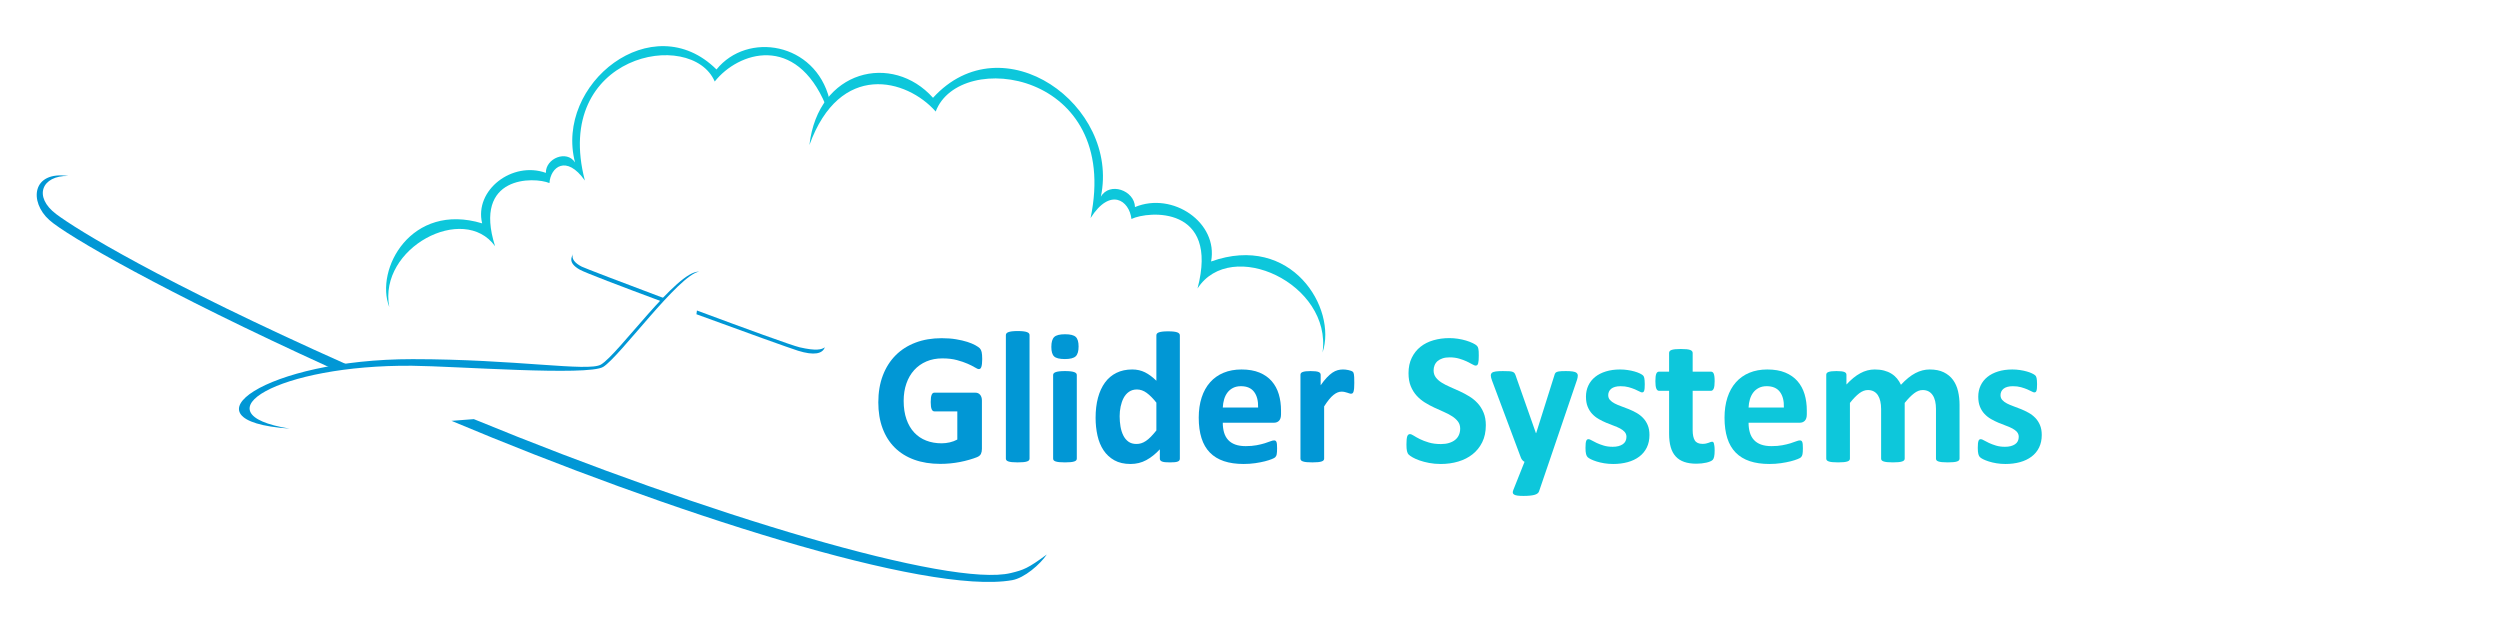 <?xml version="1.0" encoding="UTF-8" standalone="no"?>
<!-- Created with Inkscape (http://www.inkscape.org/) -->

<svg
   width="291.407mm"
   height="72.564mm"
   viewBox="0 0 291.407 72.564"
   version="1.1"
   id="svg630"
   inkscape:version="1.2.2 (732a01da63, 2022-12-09)"
   sodipodi:docname="Glider Systems_logo_light_transparent.svg"
   xmlns:inkscape="http://www.inkscape.org/namespaces/inkscape"
   xmlns:sodipodi="http://sodipodi.sourceforge.net/DTD/sodipodi-0.dtd"
   xmlns="http://www.w3.org/2000/svg"
   xmlns:svg="http://www.w3.org/2000/svg"
   xmlns:rdf="http://www.w3.org/1999/02/22-rdf-syntax-ns#"
   xmlns:cc="http://creativecommons.org/ns#"
   xmlns:dc="http://purl.org/dc/elements/1.1/">
  <title
     id="title807">Glider Systems logo</title>
  <sodipodi:namedview
     id="namedview632"
     pagecolor="#ffffff"
     bordercolor="#666666"
     borderopacity="1.0"
     inkscape:showpageshadow="2"
     inkscape:pageopacity="0.0"
     inkscape:pagecheckerboard="true"
     inkscape:deskcolor="#d1d1d1"
     inkscape:document-units="mm"
     showgrid="false"
     showborder="false"
     inkscape:zoom="0.79553171"
     inkscape:cx="397.21861"
     inkscape:cy="345.68075"
     inkscape:window-width="1920"
     inkscape:window-height="1051"
     inkscape:window-x="935"
     inkscape:window-y="2151"
     inkscape:window-maximized="1"
     inkscape:current-layer="layer1" />
  <defs
     id="defs627" />
  <g
     inkscape:label="Layer 1"
     inkscape:groupmode="layer"
     id="layer1"
     transform="translate(-0.136,0.529)">
    <g
       id="g856"
       transform="matrix(0.353,0,0,0.353,1.575,1.849)">
      <path
         fill-rule="nonzero"
         fill="#0197d5"
         fill-opacity="1"
         d="m 194.344,113.652 c -4.164,2.434 -28.137,-1.797 -62.203,-1.797 -48.324,0 -77.598,20.441 -40.602,22.934 -30.812,-4.934 -3.684,-21.137 40.453,-20.75 14.199,0.125 58.117,3.441 63.109,0.375 5.426,-3.328 25.027,-30.477 31.688,-31.453 -7.262,-0.469 -26.703,27.336 -32.445,30.691"
         id="path51" />
      <path
         fill-rule="nonzero"
         fill="#0197d5"
         fill-opacity="1"
         d="M 110.902,113.82 C 48.508,85.98 21.32,69.094 14.512,63.988 6.797,58.203 9.734,51.176 18.438,51.367 6.426,49.648 5.512,59.918 12.207,65.918 c 5.723,5.129 37.66,23.656 92.742,48.738 1.848,-0.773 3.863,-0.871 5.953,-0.836"
         id="path53" />
      <path
         fill-rule="nonzero"
         fill="#0197d5"
         fill-opacity="1"
         d="m 329.711,182.48 c -19.809,4.848 -100.02,-19.02 -177.328,-50.82 -2.465,0.195 -4.93,0.387 -7.379,0.566 71.621,30.098 156.867,57.602 185.137,52.613 4.055,-0.715 9.234,-5.203 11.445,-8.484 -6.254,4.609 -7.648,5.094 -11.875,6.125"
         id="path55" />
      <path
         fill-rule="nonzero"
         fill="#0197d5"
         fill-opacity="1"
         d="m 259.957,107.941 c -2.539,-0.59 -17.977,-6.219 -33.902,-12.148 -0.051,0.402 -0.105,0.812 -0.16,1.238 15.832,5.809 31.055,11.273 33.559,12.051 5.297,1.641 8.074,1.004 8.832,-1.141 -1.012,0.758 -2.902,1.262 -8.328,0"
         id="path57" />
      <path
         fill-rule="nonzero"
         fill="#0197d5"
         fill-opacity="1"
         d="m 188.039,81.32 c -2.273,-1.137 -3.535,-2.652 -2.902,-4.137 -0.254,0.66 -2.02,2.746 2.27,5.145 1.773,0.992 13.461,5.441 26.949,10.449 0.332,-0.332 0.66,-0.66 0.992,-0.992 -14.125,-5.309 -26.34,-9.984 -27.309,-10.465"
         id="path59" />
      <path
         fill-rule="nonzero"
         fill="#0197d5"
         fill-opacity="1"
         d="m 320.254,111.855 c 0,0.598 -0.027,1.117 -0.078,1.551 -0.051,0.434 -0.125,0.781 -0.215,1.039 -0.094,0.258 -0.207,0.438 -0.344,0.543 -0.133,0.102 -0.293,0.152 -0.48,0.152 -0.27,0 -0.703,-0.184 -1.301,-0.559 -0.602,-0.371 -1.398,-0.773 -2.391,-1.207 -0.992,-0.438 -2.176,-0.84 -3.551,-1.211 -1.375,-0.371 -2.973,-0.559 -4.793,-0.559 -1.945,0 -3.699,0.336 -5.273,1.008 -1.57,0.672 -2.914,1.625 -4.031,2.855 -1.117,1.23 -1.977,2.707 -2.574,4.434 -0.602,1.727 -0.902,3.637 -0.902,5.723 0,2.297 0.309,4.32 0.918,6.066 0.609,1.746 1.461,3.211 2.559,4.387 1.094,1.18 2.414,2.07 3.953,2.668 1.543,0.602 3.242,0.902 5.105,0.902 0.906,0 1.809,-0.105 2.695,-0.312 0.891,-0.203 1.719,-0.516 2.484,-0.93 v -9.305 h -7.602 c -0.371,0 -0.66,-0.234 -0.867,-0.699 -0.207,-0.465 -0.312,-1.258 -0.312,-2.371 0,-0.582 0.027,-1.066 0.078,-1.461 0.051,-0.391 0.129,-0.707 0.234,-0.945 0.102,-0.238 0.227,-0.414 0.371,-0.527 0.145,-0.113 0.312,-0.168 0.496,-0.168 h 13.555 c 0.332,0 0.629,0.055 0.887,0.168 0.258,0.113 0.484,0.285 0.68,0.512 0.199,0.23 0.348,0.504 0.449,0.824 0.105,0.32 0.156,0.688 0.156,1.102 v 15.973 c 0,0.621 -0.109,1.164 -0.324,1.629 -0.219,0.465 -0.664,0.832 -1.336,1.102 -0.672,0.27 -1.504,0.547 -2.496,0.836 -0.992,0.293 -2.02,0.539 -3.086,0.746 -1.066,0.207 -2.141,0.363 -3.227,0.465 -1.086,0.105 -2.176,0.156 -3.273,0.156 -3.203,0 -6.074,-0.461 -8.605,-1.379 -2.535,-0.922 -4.68,-2.254 -6.438,-4.004 -1.758,-1.746 -3.102,-3.879 -4.031,-6.391 -0.934,-2.512 -1.398,-5.359 -1.398,-8.547 0,-3.285 0.496,-6.238 1.488,-8.855 0.996,-2.613 2.402,-4.836 4.223,-6.668 1.816,-1.828 4.016,-3.23 6.59,-4.203 2.574,-0.973 5.445,-1.457 8.609,-1.457 1.734,0 3.316,0.117 4.742,0.355 1.43,0.238 2.676,0.527 3.738,0.867 1.066,0.344 1.949,0.711 2.652,1.102 0.703,0.395 1.195,0.734 1.477,1.023 0.277,0.293 0.48,0.699 0.605,1.227 0.121,0.527 0.184,1.309 0.184,2.344"
         id="path61" />
      <path
         fill-rule="nonzero"
         fill="#0197d5"
         fill-opacity="1"
         d="m 335.887,144.703 c 0,0.207 -0.059,0.387 -0.184,0.543 -0.125,0.156 -0.336,0.285 -0.637,0.387 -0.301,0.105 -0.699,0.184 -1.195,0.234 -0.496,0.051 -1.125,0.078 -1.891,0.078 -0.766,0 -1.398,-0.027 -1.895,-0.078 -0.496,-0.051 -0.895,-0.129 -1.191,-0.234 -0.301,-0.102 -0.512,-0.23 -0.637,-0.387 -0.125,-0.156 -0.188,-0.336 -0.188,-0.543 v -40.789 c 0,-0.207 0.062,-0.395 0.188,-0.559 0.125,-0.164 0.336,-0.305 0.637,-0.418 0.297,-0.113 0.695,-0.203 1.191,-0.266 0.496,-0.062 1.129,-0.094 1.895,-0.094 0.766,0 1.395,0.031 1.891,0.094 0.496,0.062 0.895,0.152 1.195,0.266 0.301,0.113 0.512,0.254 0.637,0.418 0.125,0.164 0.184,0.352 0.184,0.559 z m 0,0"
         id="path63" />
      <path
         fill-rule="nonzero"
         fill="#0197d5"
         fill-opacity="1"
         d="m 351.492,144.703 c 0,0.207 -0.062,0.387 -0.188,0.543 -0.125,0.156 -0.336,0.285 -0.637,0.387 -0.297,0.105 -0.699,0.184 -1.195,0.234 -0.496,0.051 -1.125,0.078 -1.891,0.078 -0.766,0 -1.395,-0.027 -1.891,-0.078 -0.496,-0.051 -0.895,-0.129 -1.195,-0.234 -0.301,-0.102 -0.512,-0.23 -0.637,-0.387 -0.125,-0.156 -0.184,-0.336 -0.184,-0.543 v -27.605 c 0,-0.207 0.059,-0.391 0.184,-0.543 0.125,-0.156 0.336,-0.289 0.637,-0.406 0.301,-0.113 0.699,-0.199 1.195,-0.262 0.496,-0.062 1.125,-0.094 1.891,-0.094 0.766,0 1.395,0.031 1.891,0.094 0.496,0.062 0.898,0.148 1.195,0.262 0.301,0.117 0.512,0.25 0.637,0.406 0.125,0.152 0.188,0.336 0.188,0.543 z m 0.59,-37.039 c 0,1.574 -0.32,2.66 -0.961,3.258 -0.645,0.602 -1.832,0.902 -3.57,0.902 -1.758,0 -2.941,-0.289 -3.551,-0.871 -0.609,-0.578 -0.914,-1.621 -0.914,-3.133 0,-1.57 0.312,-2.66 0.945,-3.273 0.629,-0.609 1.824,-0.914 3.582,-0.914 1.738,0 2.914,0.297 3.535,0.887 0.621,0.586 0.934,1.637 0.934,3.145"
         id="path65" />
      <path
         fill-rule="nonzero"
         fill="#0197d5"
         fill-opacity="1"
         d="m 377.766,126.215 c -1.117,-1.406 -2.188,-2.48 -3.211,-3.227 -1.023,-0.742 -2.094,-1.117 -3.211,-1.117 -1.016,0 -1.887,0.254 -2.621,0.762 -0.734,0.508 -1.324,1.184 -1.77,2.031 -0.445,0.848 -0.773,1.797 -0.992,2.84 -0.219,1.043 -0.324,2.113 -0.324,3.211 0,1.156 0.094,2.285 0.277,3.379 0.188,1.098 0.492,2.074 0.914,2.934 0.426,0.859 0.988,1.543 1.691,2.062 0.703,0.516 1.594,0.773 2.668,0.773 0.539,0 1.059,-0.078 1.566,-0.23 0.508,-0.156 1.023,-0.41 1.551,-0.762 0.527,-0.352 1.07,-0.809 1.629,-1.379 0.559,-0.57 1.168,-1.266 1.832,-2.094 z m 7.754,18.488 c 0,0.23 -0.051,0.418 -0.156,0.574 -0.102,0.156 -0.277,0.285 -0.527,0.387 -0.246,0.105 -0.586,0.176 -1.008,0.219 -0.422,0.039 -0.945,0.062 -1.566,0.062 -0.664,0 -1.199,-0.023 -1.613,-0.062 -0.414,-0.043 -0.75,-0.113 -1.008,-0.219 -0.258,-0.102 -0.445,-0.23 -0.559,-0.387 -0.113,-0.156 -0.172,-0.344 -0.172,-0.574 v -3.07 c -1.426,1.531 -2.918,2.719 -4.48,3.566 -1.562,0.848 -3.293,1.273 -5.195,1.273 -2.109,0 -3.895,-0.41 -5.352,-1.227 -1.457,-0.816 -2.648,-1.918 -3.566,-3.305 -0.922,-1.383 -1.586,-3 -2,-4.852 -0.414,-1.852 -0.621,-3.801 -0.621,-5.848 0,-2.461 0.262,-4.676 0.789,-6.641 0.527,-1.961 1.301,-3.637 2.312,-5.023 1.012,-1.387 2.273,-2.449 3.785,-3.195 1.508,-0.746 3.246,-1.117 5.211,-1.117 1.551,0 2.957,0.316 4.219,0.945 1.262,0.633 2.512,1.559 3.754,2.777 v -14.984 c 0,-0.207 0.055,-0.391 0.168,-0.555 0.113,-0.168 0.32,-0.305 0.621,-0.422 0.301,-0.113 0.699,-0.199 1.195,-0.262 0.496,-0.062 1.125,-0.094 1.891,-0.094 0.766,0 1.398,0.031 1.895,0.094 0.496,0.062 0.887,0.148 1.176,0.262 0.289,0.117 0.496,0.254 0.621,0.422 0.125,0.164 0.188,0.348 0.188,0.555 z m 0,0"
         id="path67" />
      <path
         fill-rule="nonzero"
         fill="#0197d5"
         fill-opacity="1"
         d="m 411.359,127.828 c 0.062,-2.191 -0.379,-3.914 -1.32,-5.164 -0.941,-1.25 -2.395,-1.879 -4.355,-1.879 -0.996,0 -1.855,0.188 -2.594,0.562 -0.734,0.371 -1.34,0.871 -1.828,1.504 -0.484,0.629 -0.859,1.375 -1.117,2.23 -0.258,0.859 -0.406,1.773 -0.449,2.746 z m 7.566,2.234 c 0,0.953 -0.211,1.656 -0.633,2.109 -0.426,0.457 -1.008,0.684 -1.754,0.684 h -16.844 c 0,1.176 0.141,2.246 0.418,3.207 0.281,0.965 0.723,1.781 1.336,2.453 0.609,0.672 1.395,1.184 2.355,1.535 0.961,0.352 2.117,0.527 3.461,0.527 1.363,0 2.562,-0.098 3.598,-0.297 1.031,-0.195 1.93,-0.41 2.684,-0.648 0.754,-0.238 1.379,-0.457 1.875,-0.652 0.496,-0.195 0.902,-0.293 1.211,-0.293 0.188,0 0.34,0.035 0.465,0.105 0.125,0.074 0.227,0.203 0.309,0.391 0.086,0.184 0.141,0.449 0.172,0.789 0.031,0.34 0.047,0.77 0.047,1.289 0,0.453 -0.012,0.84 -0.031,1.164 -0.019,0.32 -0.051,0.594 -0.094,0.82 -0.039,0.227 -0.102,0.418 -0.188,0.574 -0.082,0.156 -0.188,0.305 -0.324,0.449 -0.133,0.145 -0.5,0.34 -1.102,0.59 -0.598,0.246 -1.363,0.492 -2.297,0.73 -0.926,0.234 -1.992,0.441 -3.191,0.617 -1.199,0.176 -2.48,0.266 -3.848,0.266 -2.461,0 -4.617,-0.312 -6.469,-0.93 -1.852,-0.621 -3.395,-1.562 -4.637,-2.824 -1.238,-1.262 -2.164,-2.855 -2.773,-4.777 -0.613,-1.922 -0.918,-4.176 -0.918,-6.762 0,-2.461 0.32,-4.68 0.961,-6.656 0.641,-1.973 1.574,-3.648 2.793,-5.023 1.219,-1.375 2.703,-2.426 4.453,-3.148 1.746,-0.723 3.715,-1.086 5.906,-1.086 2.316,0 4.297,0.34 5.941,1.023 1.645,0.684 2.992,1.629 4.047,2.84 1.055,1.211 1.832,2.641 2.328,4.297 0.496,1.652 0.742,3.453 0.742,5.395 z m 0,0"
         id="path69" />
      <path
         fill-rule="nonzero"
         fill="#0197d5"
         fill-opacity="1"
         d="m 443.121,119.609 c 0,0.742 -0.019,1.355 -0.059,1.828 -0.043,0.477 -0.105,0.848 -0.188,1.117 -0.082,0.27 -0.191,0.457 -0.324,0.559 -0.137,0.105 -0.309,0.156 -0.516,0.156 -0.164,0 -0.352,-0.035 -0.555,-0.109 -0.207,-0.07 -0.441,-0.148 -0.699,-0.23 -0.258,-0.082 -0.543,-0.16 -0.852,-0.234 -0.312,-0.074 -0.652,-0.109 -1.027,-0.109 -0.434,0 -0.867,0.09 -1.301,0.266 -0.434,0.176 -0.883,0.449 -1.348,0.82 -0.469,0.371 -0.953,0.867 -1.461,1.488 -0.508,0.621 -1.051,1.387 -1.629,2.297 v 17.246 c 0,0.207 -0.062,0.387 -0.184,0.543 -0.125,0.156 -0.336,0.285 -0.637,0.387 -0.301,0.105 -0.699,0.184 -1.195,0.234 -0.496,0.051 -1.125,0.078 -1.891,0.078 -0.766,0 -1.398,-0.027 -1.895,-0.078 -0.496,-0.051 -0.891,-0.129 -1.191,-0.234 -0.301,-0.102 -0.512,-0.23 -0.637,-0.387 -0.125,-0.156 -0.188,-0.336 -0.188,-0.543 v -27.668 c 0,-0.207 0.051,-0.387 0.156,-0.543 0.102,-0.156 0.289,-0.285 0.559,-0.387 0.27,-0.105 0.617,-0.184 1.039,-0.234 0.422,-0.051 0.957,-0.078 1.598,-0.078 0.66,0 1.211,0.027 1.645,0.078 0.434,0.051 0.77,0.129 1.008,0.234 0.238,0.102 0.41,0.23 0.512,0.387 0.102,0.156 0.156,0.336 0.156,0.543 v 3.441 c 0.723,-1.035 1.406,-1.887 2.047,-2.559 0.641,-0.672 1.25,-1.203 1.828,-1.598 0.582,-0.391 1.16,-0.668 1.738,-0.82 0.578,-0.156 1.156,-0.234 1.738,-0.234 0.27,0 0.559,0.016 0.867,0.047 0.312,0.031 0.629,0.082 0.961,0.156 0.332,0.07 0.621,0.152 0.867,0.246 0.25,0.094 0.43,0.191 0.543,0.297 0.117,0.102 0.199,0.215 0.25,0.34 0.051,0.125 0.098,0.297 0.141,0.512 0.039,0.219 0.07,0.543 0.094,0.977 0.019,0.434 0.027,1.023 0.027,1.77"
         id="path71" />
      <path
         fill-rule="nonzero"
         fill="#0dc7db"
         fill-opacity="1"
         d="m 486.551,133.723 c 0,2.109 -0.395,3.961 -1.18,5.555 -0.785,1.59 -1.852,2.918 -3.195,3.984 -1.344,1.066 -2.914,1.867 -4.715,2.402 -1.797,0.539 -3.723,0.809 -5.77,0.809 -1.383,0 -2.672,-0.113 -3.863,-0.344 -1.188,-0.227 -2.234,-0.5 -3.145,-0.82 -0.91,-0.32 -1.672,-0.656 -2.281,-1.008 -0.609,-0.352 -1.051,-0.66 -1.32,-0.93 -0.266,-0.27 -0.461,-0.656 -0.57,-1.164 -0.117,-0.508 -0.172,-1.234 -0.172,-2.188 0,-0.641 0.019,-1.18 0.062,-1.613 0.039,-0.434 0.109,-0.785 0.199,-1.055 0.094,-0.27 0.219,-0.461 0.375,-0.574 0.152,-0.113 0.336,-0.168 0.543,-0.168 0.289,0 0.695,0.168 1.223,0.508 0.527,0.344 1.203,0.719 2.031,1.133 0.828,0.414 1.816,0.793 2.965,1.133 1.148,0.344 2.477,0.512 3.984,0.512 0.992,0 1.883,-0.117 2.668,-0.355 0.785,-0.238 1.453,-0.574 2,-1.008 0.551,-0.434 0.969,-0.973 1.258,-1.613 0.289,-0.641 0.434,-1.355 0.434,-2.141 0,-0.91 -0.25,-1.691 -0.746,-2.34 -0.492,-0.652 -1.141,-1.234 -1.938,-1.738 -0.797,-0.508 -1.699,-0.984 -2.715,-1.426 -1.012,-0.445 -2.059,-0.918 -3.133,-1.414 -1.074,-0.496 -2.117,-1.059 -3.133,-1.691 -1.012,-0.629 -1.918,-1.383 -2.715,-2.262 -0.797,-0.879 -1.441,-1.918 -1.938,-3.117 -0.496,-1.199 -0.742,-2.637 -0.742,-4.312 0,-1.926 0.355,-3.613 1.07,-5.07 0.711,-1.461 1.672,-2.668 2.883,-3.633 1.211,-0.961 2.637,-1.68 4.281,-2.156 1.645,-0.473 3.387,-0.711 5.227,-0.711 0.949,0 1.902,0.07 2.852,0.215 0.953,0.148 1.844,0.344 2.668,0.59 0.828,0.25 1.562,0.527 2.203,0.84 0.641,0.309 1.066,0.566 1.273,0.773 0.207,0.207 0.344,0.383 0.418,0.527 0.074,0.145 0.133,0.336 0.188,0.574 0.051,0.238 0.086,0.539 0.109,0.898 0.019,0.363 0.027,0.812 0.027,1.352 0,0.602 -0.016,1.105 -0.043,1.52 -0.031,0.414 -0.086,0.754 -0.156,1.023 -0.074,0.27 -0.176,0.465 -0.312,0.59 -0.133,0.125 -0.312,0.184 -0.543,0.184 -0.227,0 -0.59,-0.141 -1.086,-0.434 -0.496,-0.289 -1.105,-0.605 -1.828,-0.945 -0.723,-0.34 -1.562,-0.652 -2.512,-0.93 -0.953,-0.277 -1.996,-0.418 -3.133,-0.418 -0.891,0 -1.664,0.105 -2.328,0.324 -0.664,0.219 -1.215,0.52 -1.66,0.898 -0.445,0.383 -0.773,0.844 -0.992,1.383 -0.219,0.539 -0.324,1.105 -0.324,1.707 0,0.887 0.242,1.656 0.727,2.309 0.488,0.652 1.137,1.23 1.957,1.738 0.816,0.508 1.742,0.98 2.773,1.426 1.035,0.445 2.09,0.914 3.164,1.41 1.074,0.496 2.133,1.062 3.164,1.691 1.035,0.633 1.953,1.387 2.762,2.266 0.805,0.879 1.457,1.914 1.953,3.102 0.5,1.188 0.746,2.59 0.746,4.203"
         id="path73" />
      <path
         fill-rule="nonzero"
         fill="#0dc7db"
         fill-opacity="1"
         d="m 507.457,145.758 -3.348,9.801 c -0.188,0.52 -0.695,0.891 -1.52,1.117 -0.828,0.23 -2.039,0.344 -3.629,0.344 -0.828,0 -1.492,-0.039 -1.988,-0.109 -0.496,-0.074 -0.867,-0.191 -1.117,-0.355 -0.246,-0.168 -0.383,-0.375 -0.402,-0.621 -0.019,-0.25 0.043,-0.551 0.188,-0.898 l 3.691,-9.277 c -0.27,-0.125 -0.512,-0.316 -0.73,-0.574 -0.215,-0.258 -0.375,-0.531 -0.48,-0.82 l -9.523,-25.438 c -0.27,-0.723 -0.402,-1.277 -0.402,-1.66 0,-0.383 0.125,-0.68 0.371,-0.898 0.25,-0.219 0.668,-0.367 1.258,-0.449 0.59,-0.082 1.367,-0.125 2.34,-0.125 0.891,0 1.594,0.016 2.109,0.047 0.52,0.031 0.922,0.109 1.211,0.234 0.289,0.121 0.508,0.312 0.652,0.57 0.145,0.262 0.289,0.629 0.434,1.102 l 6.516,18.52 h 0.094 l 5.953,-18.891 c 0.125,-0.535 0.285,-0.895 0.48,-1.07 0.199,-0.176 0.523,-0.305 0.977,-0.387 0.457,-0.082 1.254,-0.125 2.391,-0.125 0.887,0 1.629,0.043 2.215,0.125 0.59,0.082 1.027,0.238 1.305,0.465 0.277,0.227 0.418,0.531 0.418,0.914 0,0.383 -0.082,0.832 -0.246,1.352 z m 0,0"
         id="path75" />
      <path
         fill-rule="nonzero"
         fill="#0dc7db"
         fill-opacity="1"
         d="m 540.586,136.887 c 0,1.57 -0.293,2.957 -0.883,4.156 -0.59,1.199 -1.422,2.203 -2.496,3.008 -1.074,0.809 -2.348,1.414 -3.816,1.816 -1.469,0.402 -3.062,0.605 -4.777,0.605 -1.035,0 -2.02,-0.078 -2.961,-0.234 -0.941,-0.156 -1.785,-0.352 -2.531,-0.59 -0.742,-0.238 -1.363,-0.48 -1.859,-0.727 -0.496,-0.25 -0.859,-0.48 -1.086,-0.699 -0.227,-0.219 -0.402,-0.559 -0.527,-1.023 -0.125,-0.465 -0.184,-1.152 -0.184,-2.062 0,-0.602 0.019,-1.082 0.059,-1.441 0.043,-0.363 0.105,-0.652 0.188,-0.871 0.082,-0.215 0.188,-0.359 0.312,-0.434 0.121,-0.07 0.277,-0.109 0.461,-0.109 0.23,0 0.566,0.129 1.008,0.391 0.445,0.258 1,0.543 1.66,0.852 0.664,0.309 1.434,0.602 2.312,0.867 0.879,0.27 1.879,0.402 2.992,0.402 0.703,0 1.328,-0.07 1.879,-0.215 0.547,-0.145 1.023,-0.352 1.426,-0.621 0.402,-0.27 0.707,-0.609 0.914,-1.023 0.207,-0.414 0.312,-0.891 0.312,-1.426 0,-0.621 -0.191,-1.152 -0.574,-1.598 -0.383,-0.445 -0.891,-0.832 -1.52,-1.164 -0.633,-0.332 -1.344,-0.641 -2.141,-0.93 -0.797,-0.289 -1.613,-0.609 -2.449,-0.961 -0.84,-0.352 -1.656,-0.754 -2.453,-1.211 -0.797,-0.453 -1.508,-1.012 -2.141,-1.676 -0.633,-0.66 -1.137,-1.457 -1.52,-2.387 -0.383,-0.93 -0.574,-2.047 -0.574,-3.352 0,-1.324 0.258,-2.539 0.777,-3.645 0.516,-1.105 1.258,-2.051 2.23,-2.84 0.973,-0.785 2.156,-1.395 3.555,-1.828 1.395,-0.434 2.961,-0.652 4.699,-0.652 0.867,0 1.711,0.062 2.527,0.188 0.816,0.121 1.555,0.277 2.219,0.465 0.66,0.188 1.219,0.387 1.676,0.605 0.453,0.215 0.777,0.402 0.977,0.559 0.195,0.152 0.336,0.309 0.418,0.465 0.082,0.152 0.145,0.34 0.188,0.559 0.039,0.215 0.074,0.484 0.105,0.805 0.031,0.32 0.047,0.719 0.047,1.195 0,0.559 -0.016,1.012 -0.047,1.363 -0.031,0.352 -0.082,0.633 -0.156,0.84 -0.07,0.207 -0.168,0.344 -0.293,0.418 -0.125,0.07 -0.27,0.109 -0.434,0.109 -0.188,0 -0.477,-0.109 -0.867,-0.328 -0.395,-0.215 -0.887,-0.449 -1.473,-0.695 -0.59,-0.25 -1.273,-0.48 -2.051,-0.699 -0.773,-0.219 -1.656,-0.324 -2.648,-0.324 -0.707,0 -1.316,0.07 -1.832,0.215 -0.516,0.145 -0.941,0.352 -1.273,0.621 -0.328,0.27 -0.578,0.586 -0.742,0.945 -0.168,0.363 -0.25,0.75 -0.25,1.164 0,0.641 0.195,1.18 0.59,1.613 0.391,0.434 0.91,0.816 1.551,1.148 0.641,0.328 1.371,0.641 2.188,0.93 0.816,0.289 1.645,0.605 2.48,0.945 0.84,0.34 1.664,0.742 2.484,1.195 0.812,0.453 1.543,1.012 2.184,1.676 0.645,0.66 1.16,1.453 1.551,2.371 0.395,0.922 0.59,2.012 0.59,3.273"
         id="path77" />
      <path
         fill-rule="nonzero"
         fill="#0dc7db"
         fill-opacity="1"
         d="m 562.113,141.973 c 0,0.91 -0.059,1.609 -0.172,2.094 -0.113,0.488 -0.262,0.828 -0.449,1.023 -0.184,0.199 -0.457,0.375 -0.82,0.527 -0.363,0.156 -0.785,0.289 -1.273,0.406 -0.484,0.113 -1.012,0.199 -1.582,0.262 -0.566,0.062 -1.141,0.094 -1.723,0.094 -1.547,0 -2.895,-0.195 -4.031,-0.59 -1.137,-0.395 -2.078,-0.996 -2.82,-1.816 -0.746,-0.816 -1.293,-1.844 -1.645,-3.086 -0.352,-1.238 -0.527,-2.707 -0.527,-4.402 V 122.309 H 543.75 c -0.395,0 -0.691,-0.246 -0.898,-0.73 -0.207,-0.484 -0.309,-1.297 -0.309,-2.434 0,-0.602 0.023,-1.109 0.074,-1.52 0.055,-0.414 0.129,-0.742 0.234,-0.98 0.102,-0.234 0.23,-0.406 0.387,-0.508 0.156,-0.105 0.336,-0.156 0.543,-0.156 h 3.289 v -6.172 c 0,-0.207 0.055,-0.395 0.172,-0.559 0.109,-0.168 0.316,-0.309 0.617,-0.422 0.301,-0.113 0.703,-0.195 1.211,-0.246 0.508,-0.051 1.133,-0.078 1.879,-0.078 0.762,0 1.398,0.027 1.906,0.078 0.504,0.051 0.902,0.133 1.195,0.246 0.289,0.113 0.496,0.254 0.617,0.422 0.125,0.164 0.188,0.352 0.188,0.559 v 6.172 h 6.02 c 0.207,0 0.387,0.051 0.543,0.156 0.152,0.102 0.281,0.273 0.387,0.508 0.102,0.238 0.18,0.566 0.23,0.98 0.055,0.41 0.078,0.918 0.078,1.52 0,1.137 -0.102,1.949 -0.309,2.434 -0.207,0.484 -0.508,0.73 -0.898,0.73 h -6.051 v 12.996 c 0,1.508 0.238,2.641 0.711,3.395 0.477,0.758 1.324,1.133 2.547,1.133 0.41,0 0.785,-0.035 1.117,-0.105 0.328,-0.074 0.625,-0.156 0.883,-0.25 0.258,-0.094 0.477,-0.176 0.652,-0.25 0.176,-0.07 0.336,-0.105 0.48,-0.105 0.125,0 0.242,0.035 0.355,0.105 0.113,0.074 0.203,0.219 0.266,0.438 0.059,0.215 0.117,0.512 0.168,0.883 0.055,0.371 0.078,0.848 0.078,1.426"
         id="path79" />
      <path
         fill-rule="nonzero"
         fill="#0dc7db"
         fill-opacity="1"
         d="m 584.973,127.828 c 0.066,-2.191 -0.375,-3.914 -1.316,-5.164 -0.941,-1.25 -2.395,-1.879 -4.359,-1.879 -0.992,0 -1.855,0.188 -2.59,0.562 -0.734,0.371 -1.344,0.871 -1.828,1.504 -0.488,0.629 -0.859,1.375 -1.117,2.23 -0.258,0.859 -0.41,1.773 -0.449,2.746 z m 7.57,2.234 c 0,0.953 -0.211,1.656 -0.633,2.109 -0.426,0.457 -1.012,0.684 -1.754,0.684 H 573.312 c 0,1.176 0.141,2.246 0.418,3.207 0.277,0.965 0.723,1.781 1.336,2.453 0.605,0.672 1.395,1.184 2.355,1.535 0.961,0.352 2.113,0.527 3.457,0.527 1.367,0 2.566,-0.098 3.602,-0.297 1.031,-0.195 1.926,-0.41 2.684,-0.648 0.754,-0.238 1.379,-0.457 1.875,-0.652 0.496,-0.195 0.898,-0.293 1.207,-0.293 0.188,0 0.344,0.035 0.469,0.105 0.121,0.074 0.227,0.203 0.309,0.391 0.082,0.184 0.141,0.449 0.172,0.789 0.031,0.34 0.047,0.77 0.047,1.289 0,0.453 -0.012,0.84 -0.031,1.164 -0.019,0.32 -0.051,0.594 -0.094,0.82 -0.043,0.227 -0.105,0.418 -0.188,0.574 -0.082,0.156 -0.191,0.305 -0.324,0.449 -0.137,0.145 -0.5,0.34 -1.102,0.59 -0.598,0.246 -1.367,0.492 -2.297,0.73 -0.93,0.234 -1.996,0.441 -3.195,0.617 -1.199,0.176 -2.48,0.266 -3.844,0.266 -2.461,0 -4.617,-0.312 -6.469,-0.93 -1.852,-0.621 -3.398,-1.562 -4.637,-2.824 -1.242,-1.262 -2.168,-2.855 -2.777,-4.777 -0.609,-1.922 -0.914,-4.176 -0.914,-6.762 0,-2.461 0.32,-4.68 0.961,-6.656 0.641,-1.973 1.57,-3.648 2.793,-5.023 1.219,-1.375 2.703,-2.426 4.449,-3.148 1.75,-0.723 3.719,-1.086 5.91,-1.086 2.316,0 4.297,0.34 5.941,1.023 1.645,0.684 2.992,1.629 4.047,2.84 1.055,1.211 1.828,2.641 2.328,4.297 0.496,1.652 0.742,3.453 0.742,5.395 z m 0,0"
         id="path81" />
      <path
         fill-rule="nonzero"
         fill="#0dc7db"
         fill-opacity="1"
         d="m 642.98,144.703 c 0,0.207 -0.062,0.387 -0.184,0.543 -0.125,0.156 -0.332,0.285 -0.621,0.387 -0.289,0.105 -0.684,0.184 -1.18,0.234 -0.496,0.051 -1.125,0.078 -1.891,0.078 -0.785,0 -1.43,-0.027 -1.926,-0.078 -0.496,-0.051 -0.895,-0.129 -1.191,-0.234 -0.301,-0.102 -0.508,-0.23 -0.621,-0.387 -0.113,-0.156 -0.172,-0.336 -0.172,-0.543 v -16.41 c 0,-0.93 -0.09,-1.777 -0.262,-2.543 -0.176,-0.766 -0.445,-1.422 -0.809,-1.969 -0.363,-0.547 -0.816,-0.973 -1.363,-1.273 -0.551,-0.297 -1.207,-0.449 -1.969,-0.449 -0.934,0 -1.875,0.363 -2.824,1.086 -0.953,0.727 -1.984,1.777 -3.102,3.164 v 18.395 c 0,0.207 -0.062,0.387 -0.188,0.543 -0.125,0.156 -0.336,0.285 -0.637,0.387 -0.297,0.105 -0.695,0.184 -1.191,0.234 -0.5,0.051 -1.117,0.078 -1.863,0.078 -0.766,0 -1.395,-0.027 -1.891,-0.078 -0.496,-0.051 -0.895,-0.129 -1.195,-0.234 -0.301,-0.102 -0.512,-0.23 -0.637,-0.387 -0.125,-0.156 -0.184,-0.336 -0.184,-0.543 v -16.41 c 0,-0.93 -0.09,-1.777 -0.266,-2.543 -0.176,-0.766 -0.438,-1.422 -0.789,-1.969 -0.355,-0.547 -0.809,-0.973 -1.367,-1.273 -0.559,-0.297 -1.207,-0.449 -1.953,-0.449 -0.953,0 -1.902,0.363 -2.855,1.086 -0.949,0.727 -1.973,1.777 -3.07,3.164 v 18.395 c 0,0.207 -0.062,0.387 -0.188,0.543 -0.121,0.156 -0.336,0.285 -0.633,0.387 -0.301,0.105 -0.699,0.184 -1.195,0.234 -0.496,0.051 -1.129,0.078 -1.891,0.078 -0.766,0 -1.398,-0.027 -1.895,-0.078 -0.496,-0.051 -0.895,-0.129 -1.191,-0.234 -0.301,-0.102 -0.512,-0.23 -0.637,-0.387 -0.125,-0.156 -0.188,-0.336 -0.188,-0.543 v -27.668 c 0,-0.207 0.051,-0.387 0.156,-0.543 0.102,-0.156 0.289,-0.285 0.559,-0.387 0.27,-0.105 0.613,-0.184 1.039,-0.234 0.422,-0.051 0.953,-0.078 1.598,-0.078 0.66,0 1.211,0.027 1.645,0.078 0.434,0.051 0.77,0.129 1.008,0.234 0.238,0.102 0.406,0.23 0.512,0.387 0.102,0.156 0.152,0.336 0.152,0.543 v 3.195 c 1.531,-1.656 3.055,-2.898 4.578,-3.723 1.52,-0.828 3.105,-1.242 4.762,-1.242 1.137,0 2.16,0.121 3.07,0.355 0.91,0.238 1.719,0.582 2.434,1.027 0.715,0.441 1.328,0.977 1.848,1.598 0.516,0.617 0.949,1.312 1.301,2.078 0.828,-0.891 1.641,-1.656 2.434,-2.297 0.797,-0.641 1.582,-1.164 2.359,-1.566 0.777,-0.402 1.551,-0.703 2.328,-0.898 0.773,-0.199 1.566,-0.297 2.371,-0.297 1.84,0 3.391,0.312 4.652,0.93 1.262,0.621 2.281,1.465 3.059,2.527 0.773,1.066 1.328,2.312 1.656,3.738 0.332,1.43 0.496,2.938 0.496,4.531 z m 0,0"
         id="path83" />
      <path
         fill-rule="nonzero"
         fill="#0dc7db"
         fill-opacity="1"
         d="m 670.125,136.887 c 0,1.57 -0.297,2.957 -0.887,4.156 -0.59,1.199 -1.422,2.203 -2.496,3.008 -1.074,0.809 -2.348,1.414 -3.812,1.816 -1.469,0.402 -3.062,0.605 -4.781,0.605 -1.031,0 -2.02,-0.078 -2.961,-0.234 -0.941,-0.156 -1.785,-0.352 -2.527,-0.59 -0.746,-0.238 -1.363,-0.48 -1.859,-0.727 -0.496,-0.25 -0.859,-0.48 -1.086,-0.699 -0.23,-0.219 -0.406,-0.559 -0.527,-1.023 -0.125,-0.465 -0.188,-1.152 -0.188,-2.062 0,-0.602 0.019,-1.082 0.062,-1.441 0.039,-0.363 0.102,-0.652 0.184,-0.871 0.082,-0.215 0.188,-0.359 0.312,-0.434 0.125,-0.07 0.277,-0.109 0.465,-0.109 0.227,0 0.562,0.129 1.008,0.391 0.445,0.258 0.996,0.543 1.66,0.852 0.66,0.309 1.43,0.602 2.312,0.867 0.879,0.27 1.875,0.402 2.992,0.402 0.703,0 1.328,-0.07 1.875,-0.215 0.551,-0.145 1.023,-0.352 1.43,-0.621 0.402,-0.27 0.707,-0.609 0.914,-1.023 0.207,-0.414 0.309,-0.891 0.309,-1.426 0,-0.621 -0.191,-1.152 -0.574,-1.598 -0.383,-0.445 -0.887,-0.832 -1.52,-1.164 -0.629,-0.332 -1.344,-0.641 -2.141,-0.93 -0.797,-0.289 -1.613,-0.609 -2.449,-0.961 -0.836,-0.352 -1.656,-0.754 -2.449,-1.211 -0.797,-0.453 -1.512,-1.012 -2.141,-1.676 -0.633,-0.66 -1.141,-1.457 -1.523,-2.387 -0.379,-0.93 -0.57,-2.047 -0.57,-3.352 0,-1.324 0.258,-2.539 0.773,-3.645 0.516,-1.105 1.262,-2.051 2.234,-2.84 0.973,-0.785 2.156,-1.395 3.551,-1.828 1.395,-0.434 2.965,-0.652 4.699,-0.652 0.867,0 1.711,0.062 2.527,0.188 0.82,0.121 1.559,0.277 2.219,0.465 0.66,0.188 1.223,0.387 1.676,0.605 0.453,0.215 0.781,0.402 0.977,0.559 0.199,0.152 0.336,0.309 0.418,0.465 0.082,0.152 0.145,0.34 0.188,0.559 0.043,0.215 0.078,0.484 0.109,0.805 0.031,0.32 0.047,0.719 0.047,1.195 0,0.559 -0.016,1.012 -0.047,1.363 -0.031,0.352 -0.086,0.633 -0.156,0.84 -0.07,0.207 -0.172,0.344 -0.293,0.418 -0.125,0.07 -0.27,0.109 -0.434,0.109 -0.188,0 -0.477,-0.109 -0.871,-0.328 -0.391,-0.215 -0.883,-0.449 -1.473,-0.695 -0.59,-0.25 -1.273,-0.48 -2.047,-0.699 -0.777,-0.219 -1.66,-0.324 -2.652,-0.324 -0.703,0 -1.312,0.07 -1.832,0.215 -0.516,0.145 -0.941,0.352 -1.27,0.621 -0.332,0.27 -0.578,0.586 -0.746,0.945 -0.164,0.363 -0.246,0.75 -0.246,1.164 0,0.641 0.195,1.18 0.59,1.613 0.391,0.434 0.91,0.816 1.547,1.148 0.645,0.328 1.371,0.641 2.191,0.93 0.812,0.289 1.641,0.605 2.48,0.945 0.836,0.34 1.664,0.742 2.48,1.195 0.816,0.453 1.547,1.012 2.188,1.676 0.641,0.66 1.156,1.453 1.551,2.371 0.395,0.922 0.59,2.012 0.59,3.273"
         id="path85" />
      <path
         fill-rule="nonzero"
         fill="#0dc7db"
         fill-opacity="1"
         d="M 432.641,109.656 C 437.516,95.047 422.355,70.141 395.836,79.609 398.27,66.789 383.172,56.438 370.703,61.637 370.547,56.094 362.293,53.215 359.43,58.227 365.797,28.027 327.082,0.258 304.008,25.559 290.641,10.578 266.059,16.168 263.199,41.148 c 10.047,-27.75 32.137,-21.934 41.699,-11.055 7.812,-20.828 61.305,-13.383 51.141,35.172 6.531,-10.285 12.801,-5.781 13.496,0.305 5.629,-2.684 29.062,-4.48 21.816,22.957 11.027,-17.059 44.453,-1.594 41.289,21.129"
         id="path87" />
      <path
         fill-rule="nonzero"
         fill="#0dc7db"
         fill-opacity="1"
         d="m 124.469,94.66 c -4.855,-12.473 7.238,-34.73 30.66,-27.645 -2.656,-11.02 10,-20.645 21.043,-16.668 -0.098,-4.816 6.941,-7.668 9.637,-3.438 -6.809,-25.938 25.605,-51.684 46.703,-30.707 10.203,-12.625 32.602,-8.957 37.301,9.824 l -1.223,1.965 C 258.691,4.336 239.77,10.324 231.934,20.176 224.266,2.43 178.164,11.172 189.051,52.875 182.949,44.227 177.699,48.402 177.352,53.715 172.355,51.625 151.941,51.062 159.402,74.566 149.102,60.23 120.754,75.074 124.469,94.66"
         id="path89" />
    </g>
  </g>
</svg>
